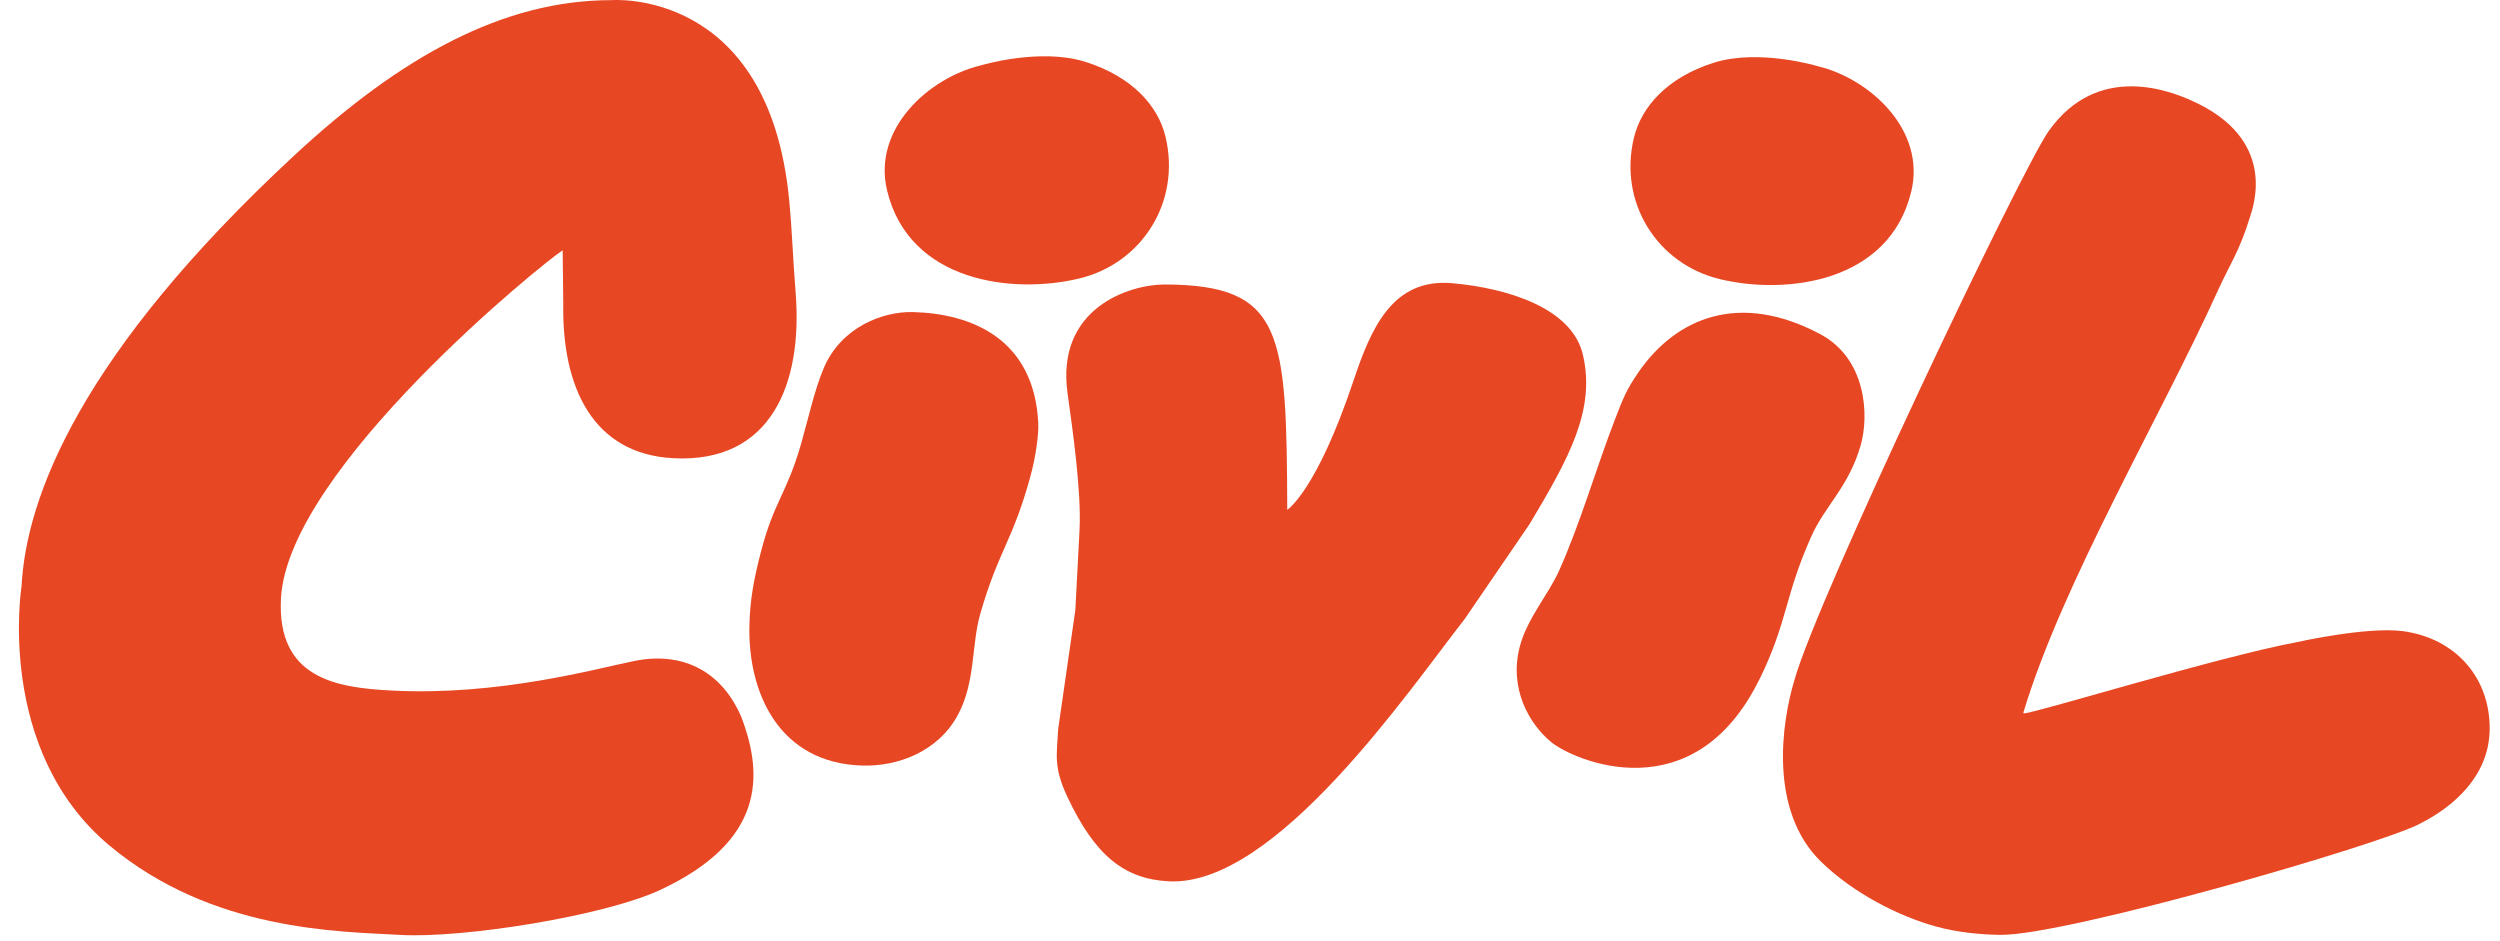 <svg xmlns="http://www.w3.org/2000/svg" width="101" height="38" viewBox="0 0 101 38" fill="none"><path fill-rule="evenodd" clip-rule="evenodd" d="M31.887 8.127C32.01 9.445 32.032 10.447 32.142 11.797C32.443 15.499 31.158 18.72 27.201 18.512C23.934 18.34 22.706 15.624 22.756 12.302L22.732 10.112C22.073 10.508 11.624 18.926 11.351 24.179C11.183 27.409 13.588 27.781 15.803 27.897C20.123 28.125 24.064 27.02 25.623 26.704C27.718 26.282 29.206 27.249 29.94 28.943C30.869 31.353 30.869 33.994 26.672 35.953C24.408 37.01 18.687 37.913 16.192 37.771C13.696 37.63 8.567 37.63 4.413 34.152C-0.193 30.295 0.87 23.689 0.87 23.689C1.057 20.094 3.232 14.305 11.902 6.267C16.206 2.275 20.339 0.006 24.696 0.006C24.696 0.006 31.081 -0.528 31.887 8.127Z" fill="#E74723"></path><path fill-rule="evenodd" clip-rule="evenodd" d="M41.633 19.23C40.912 21.865 40.353 22.209 39.611 24.77C39.235 26.061 39.421 27.54 38.7 28.88C37.892 30.386 36.246 30.965 34.861 30.929C31.461 30.844 30.21 27.969 30.276 25.263C30.303 24.221 30.448 23.428 30.742 22.293C31.272 20.247 31.771 19.985 32.362 17.939C32.651 16.933 32.904 15.746 33.29 14.847C33.994 13.213 35.668 12.576 36.882 12.608C39.235 12.667 41.788 13.676 41.947 17.114C41.969 17.582 41.821 18.572 41.631 19.229L41.633 19.23Z" fill="#E74723"></path><path fill-rule="evenodd" clip-rule="evenodd" d="M97.061 25.498C95.608 25.307 92.756 25.951 92.756 25.951C89.704 26.519 82.358 28.766 81.799 28.818C81.729 28.825 81.742 28.795 81.742 28.795C83.33 23.521 87.269 16.89 89.635 11.669C90.061 10.729 90.479 10.142 90.898 8.773C91.03 8.344 92.043 5.627 88.54 4.064C87.751 3.712 84.766 2.468 82.762 5.302C81.651 6.876 73.401 24.208 72.496 27.472C71.978 29.18 71.449 32.737 73.564 34.807C74.876 36.088 76.698 37.011 78.211 37.43C79.058 37.663 79.96 37.755 80.8 37.769C83.418 37.812 96.219 34.114 97.771 33.274C99.089 32.607 100.552 31.379 100.582 29.487C100.615 27.416 99.234 25.781 97.057 25.496L97.061 25.498Z" fill="#E74723"></path><path fill-rule="evenodd" clip-rule="evenodd" d="M61.805 21.159L59.171 25.011C56.903 27.909 51.517 35.833 47.214 35.605C45.418 35.511 44.238 34.56 43.13 32.21C42.557 30.996 42.694 30.523 42.749 29.465L43.444 24.644L43.613 21.412C43.694 19.846 43.323 17.275 43.13 15.9C42.644 12.444 45.636 11.488 47.066 11.493C51.864 11.513 51.978 13.435 52.005 20.597C52.005 20.597 53.183 19.854 54.679 15.385C55.382 13.285 56.247 11.224 58.677 11.442C60.97 11.649 63.509 12.467 63.947 14.323C64.478 16.571 63.366 18.536 61.804 21.159" fill="#E74723"></path><path fill-rule="evenodd" clip-rule="evenodd" d="M43.85 2.499C45.754 3.101 46.791 4.287 47.087 5.524C47.719 8.169 46.123 10.639 43.614 11.248C40.931 11.899 36.726 11.407 35.837 7.691C35.243 5.204 37.518 3.152 39.611 2.645C39.611 2.645 42.008 1.917 43.849 2.499H43.85Z" fill="#E74723"></path><path fill-rule="evenodd" clip-rule="evenodd" d="M71.094 27.422C72.232 25.088 72.091 24.1 73.177 21.67C73.722 20.441 74.689 19.668 75.168 18.003C75.529 16.752 75.386 14.483 73.539 13.5C70.28 11.766 67.716 12.822 66.185 15.051C65.714 15.737 65.582 16.069 65.251 16.928C64.489 18.896 63.856 21.117 62.986 23.059C62.558 24.011 61.708 24.977 61.407 26.093C60.943 27.811 61.785 29.259 62.675 29.986C63.565 30.714 68.436 32.868 71.092 27.419L71.094 27.422Z" fill="#E74723"></path><path fill-rule="evenodd" clip-rule="evenodd" d="M69.234 2.535C67.337 3.135 66.303 4.336 66.009 5.57C65.38 8.205 66.969 10.666 69.469 11.274C72.141 11.922 76.332 11.433 77.217 7.728C77.809 5.251 75.543 3.185 73.456 2.679C73.456 2.679 71.068 1.953 69.234 2.535Z" fill="#E74723"></path></svg>
